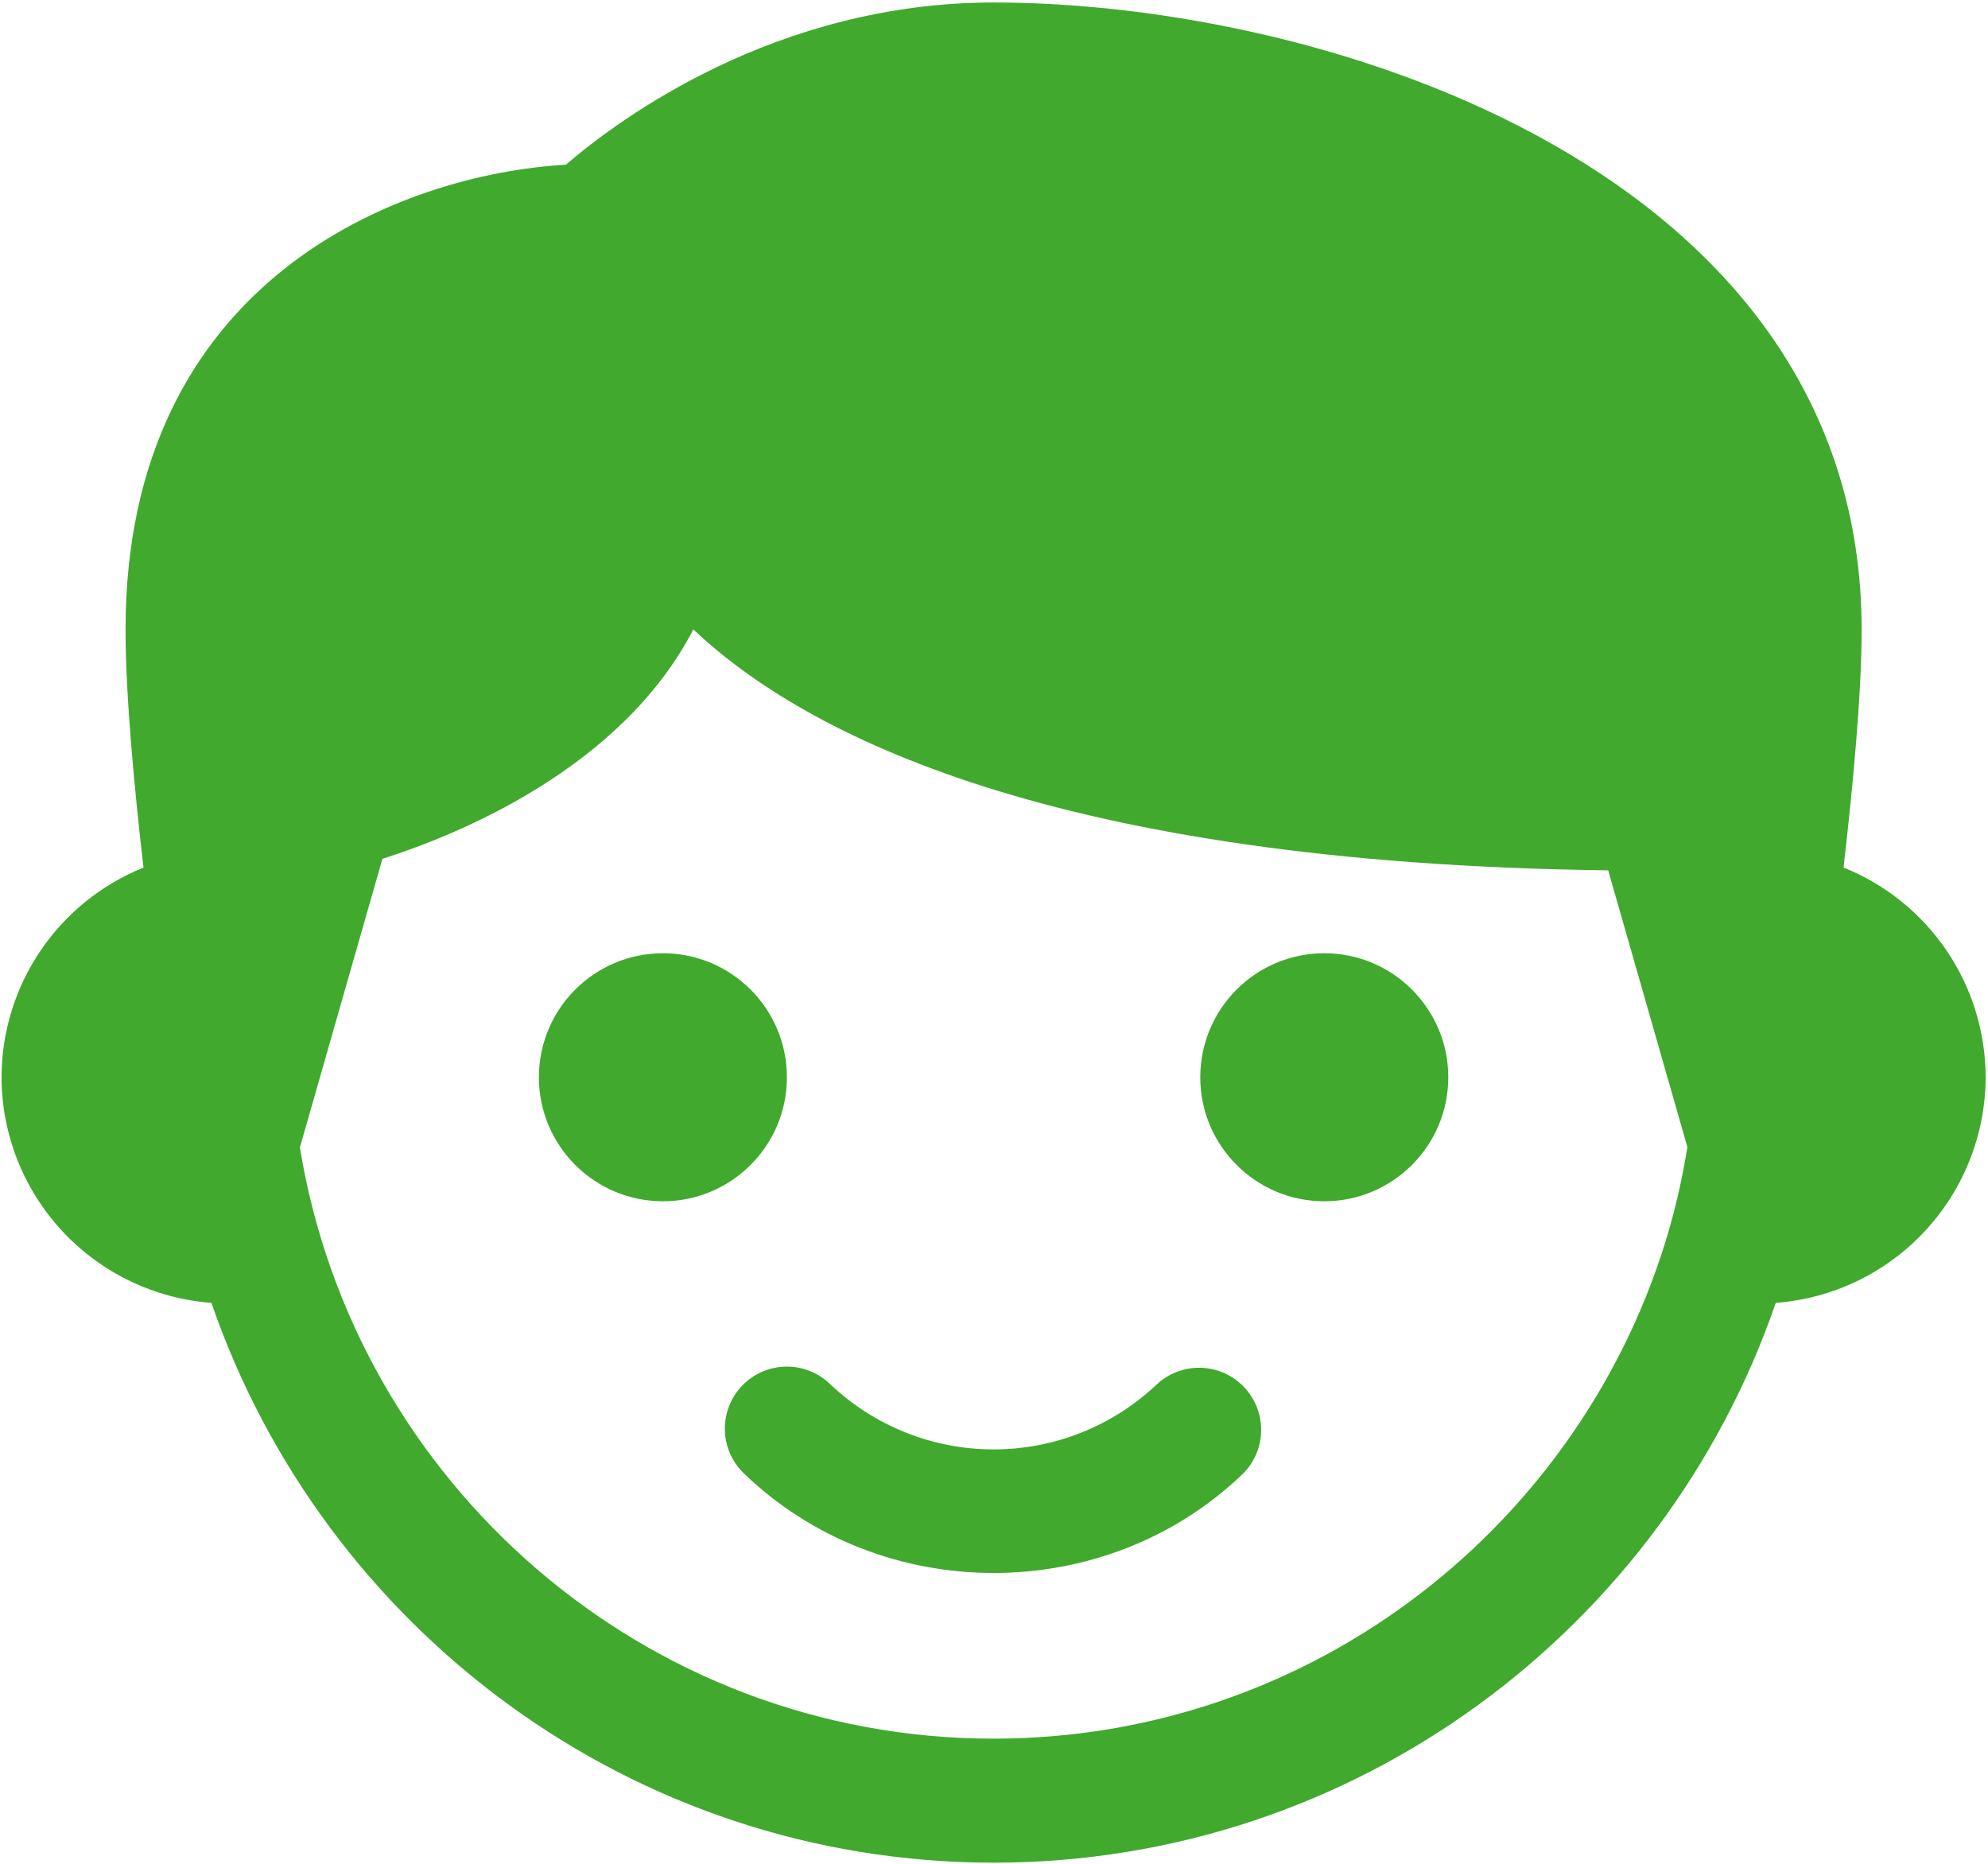 <?xml version="1.0" encoding="UTF-8"?> <svg xmlns="http://www.w3.org/2000/svg" width="513" height="481" viewBox="0 0 513 481" fill="none"><path d="M171.062 309.977C188.736 309.977 203.062 295.65 203.062 277.977C203.062 260.303 188.736 245.977 171.062 245.977C153.389 245.977 139.062 260.303 139.062 277.977C139.062 295.65 153.389 309.977 171.062 309.977Z" fill="#41A92E"></path><path d="M475.723 223.855C478.155 202.863 480.395 178.949 480.395 162.501C480.395 44.591 343.008 0.645 256.395 0.645C200.203 0.645 159.648 30.788 146.016 42.501C103.349 44.954 32.395 72.111 32.395 162.501C32.395 179.183 34.613 202.991 37.024 223.877C26.226 228.222 16.971 235.693 10.445 245.332C3.919 254.97 0.419 266.338 0.395 277.978C0.439 292.718 6.04 306.899 16.081 317.69C26.121 328.482 39.861 335.09 54.56 336.197C83.466 420.101 162.933 480.645 256.395 480.645C349.856 480.645 429.323 420.122 458.229 336.197C472.928 335.09 486.668 328.482 496.709 317.69C506.749 306.899 512.35 292.718 512.395 277.978C512.37 266.329 508.867 254.954 502.333 245.31C495.798 235.667 486.532 228.196 475.723 223.855ZM430.795 316.954L430.752 317.061V317.125C408.864 392.965 339.061 448.645 256.395 448.645C166.261 448.645 91.466 382.447 77.386 296.09L98.677 221.615C117.685 215.578 160.267 198.49 178.912 162.415C207.605 189.53 271.904 222.81 414.987 224.581L435.424 295.983C434.298 303.059 432.752 310.062 430.795 316.954Z" fill="#41A92E"></path><path d="M341.727 309.977C359.4 309.977 373.727 295.65 373.727 277.977C373.727 260.303 359.4 245.977 341.727 245.977C324.053 245.977 309.727 260.303 309.727 277.977C309.727 295.65 324.053 309.977 341.727 309.977Z" fill="#41A92E"></path><path d="M298.614 357.125C287.23 367.964 272.114 374.009 256.396 374.009C240.677 374.009 225.561 367.964 214.177 357.125C211.119 354.178 207.015 352.565 202.768 352.643C198.521 352.721 194.479 354.483 191.532 357.541C188.584 360.599 186.972 364.703 187.05 368.95C187.128 373.197 188.889 377.239 191.948 380.187C209.718 397.339 233.057 405.893 256.396 405.893C279.734 405.893 303.073 397.339 320.844 380.187C323.768 377.209 325.416 373.208 325.435 369.035C325.455 364.862 323.846 360.845 320.949 357.841C318.053 354.836 314.098 353.08 309.927 352.946C305.756 352.813 301.697 354.312 298.614 357.125Z" fill="#41A92E"></path></svg> 